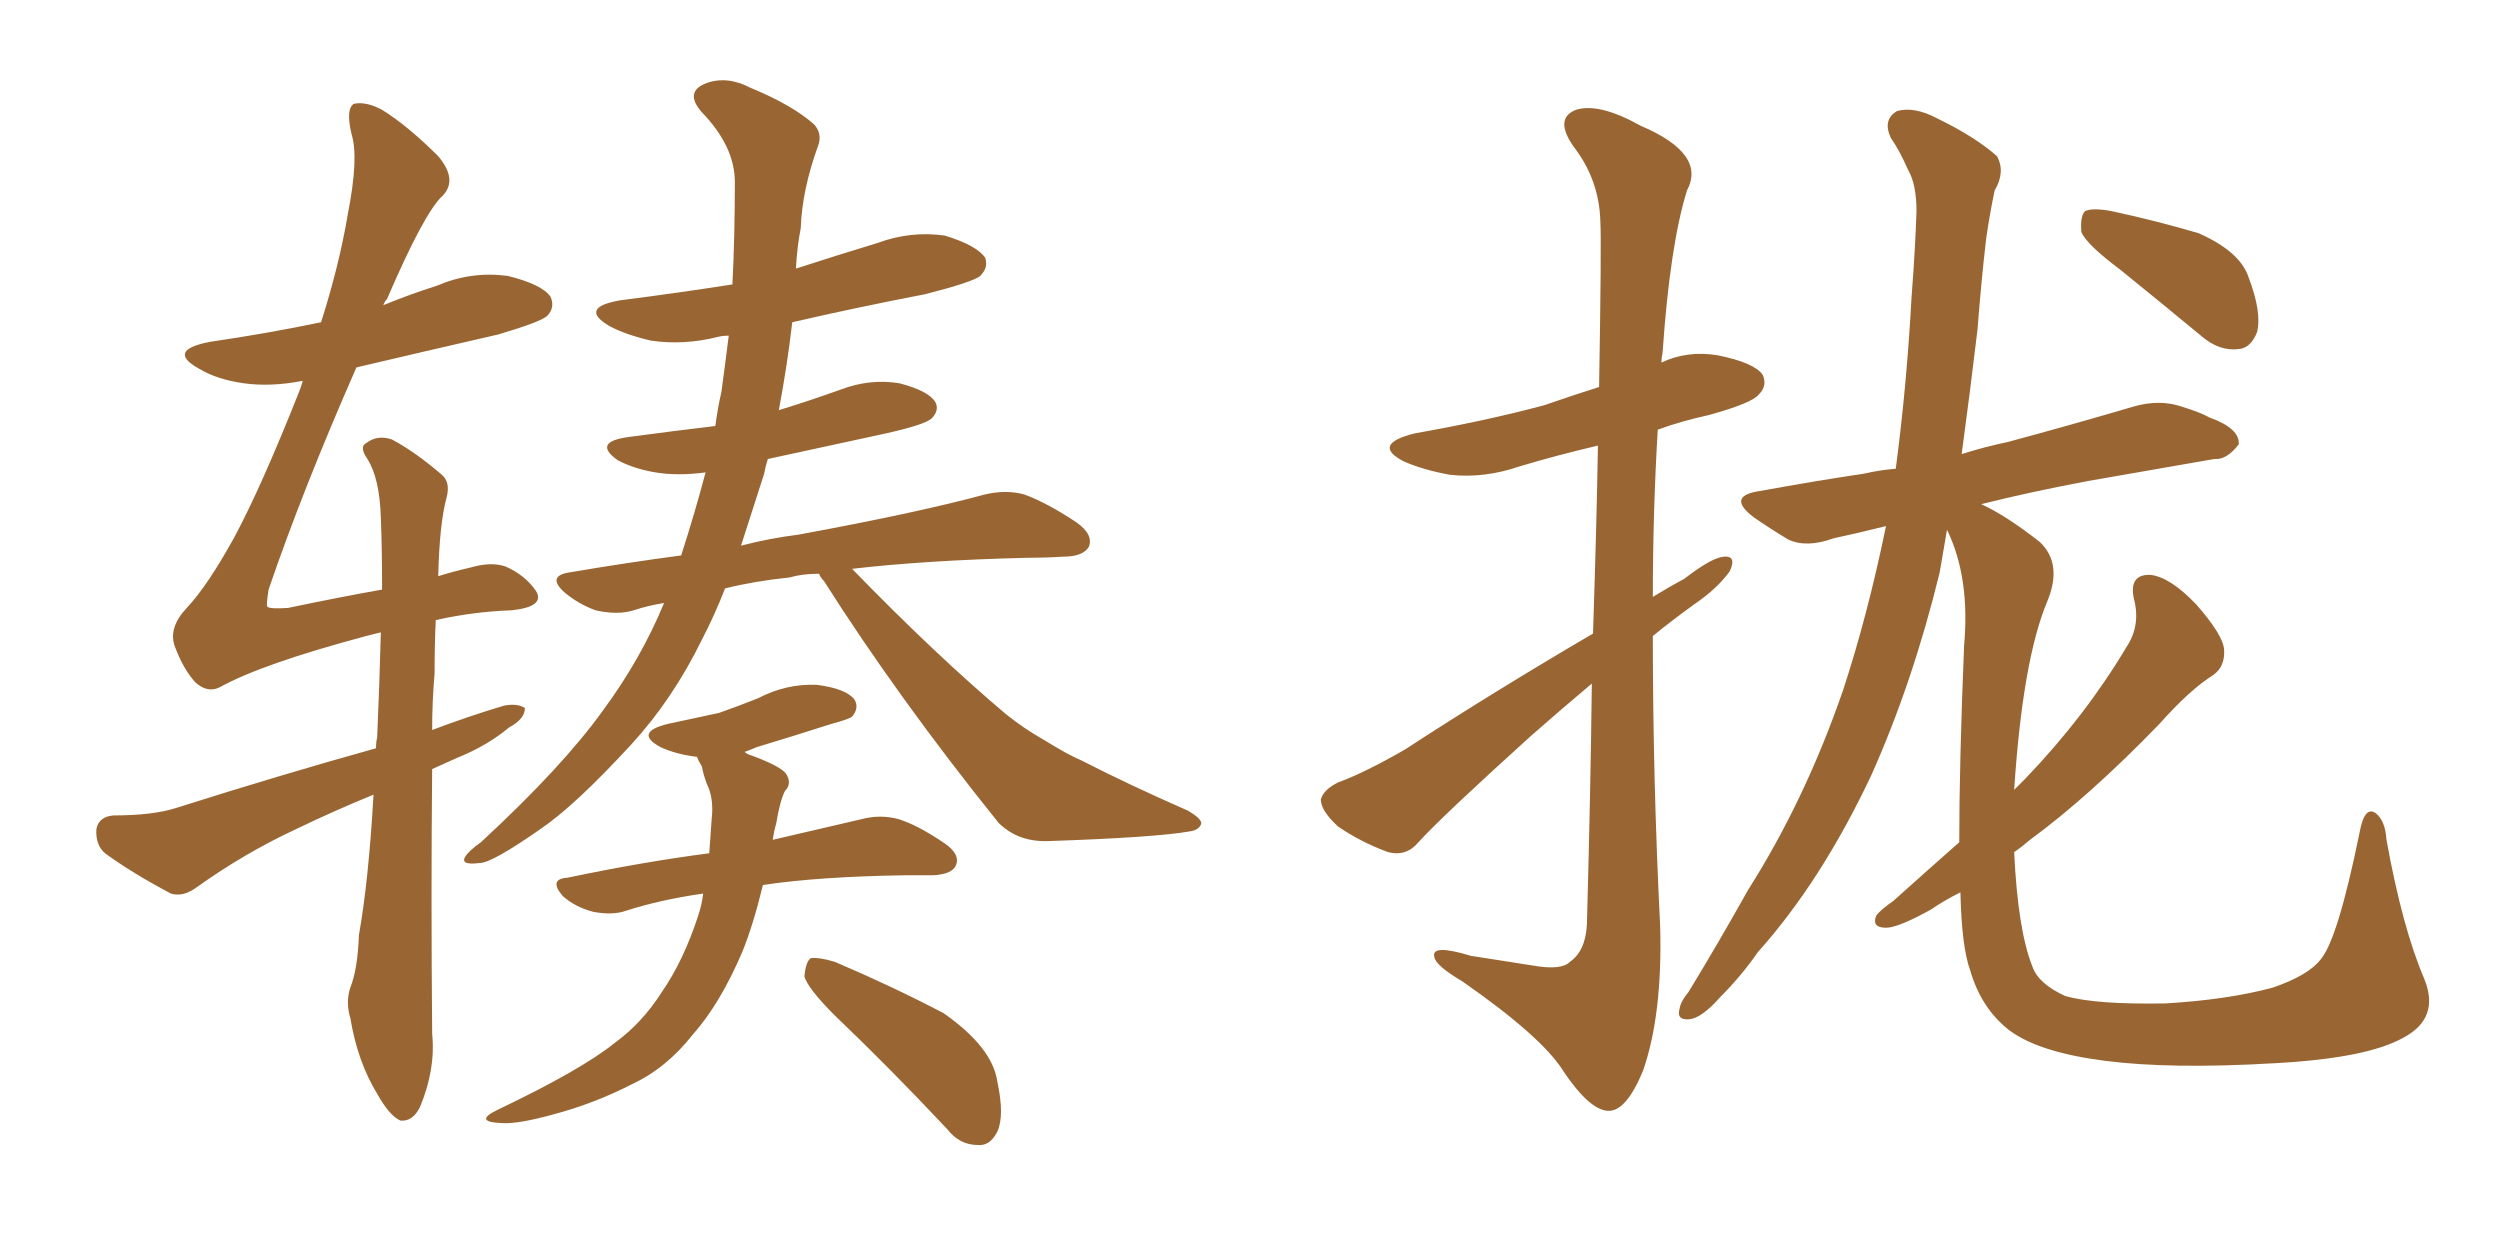 <svg xmlns="http://www.w3.org/2000/svg" xmlns:xlink="http://www.w3.org/1999/xlink" width="300" height="150"><path fill="#996633" padding="10" d="M98.29 68.85L98.29 68.85Q96.24 68.85 94.78 69.29L94.78 69.29Q90.53 69.73 87.01 70.61L87.01 70.61Q85.69 73.97 84.23 76.76L84.23 76.76Q80.71 83.94 75.73 89.36L75.73 89.36Q68.99 96.68 64.89 99.46L64.89 99.46Q59.03 103.56 57.57 103.56L57.57 103.56Q55.22 103.86 55.81 102.83L55.81 102.83Q56.25 102.10 57.71 101.07L57.71 101.07Q67.53 91.99 72.36 85.25L72.36 85.25Q76.90 79.10 79.69 72.36L79.69 72.36Q77.78 72.66 76.03 73.24L76.03 73.24Q74.12 73.83 71.48 73.24L71.48 73.24Q69.43 72.51 67.68 71.04L67.68 71.04Q65.63 69.14 68.26 68.70L68.26 68.70Q75.15 67.53 81.74 66.65L81.74 66.65Q83.35 61.67 84.67 56.69L84.67 56.69Q81.30 57.13 78.66 56.69L78.66 56.69Q76.03 56.25 74.12 55.22L74.12 55.22Q71.04 53.03 75.44 52.44L75.44 52.44Q80.86 51.71 85.84 51.12L85.84 51.12Q86.13 48.93 86.57 47.02L86.57 47.02Q87.01 43.80 87.45 40.28L87.45 40.28Q86.72 40.28 86.13 40.43L86.13 40.43Q82.03 41.46 78.08 40.87L78.08 40.87Q75 40.14 73.10 39.11L73.10 39.11Q69.43 36.91 74.41 36.04L74.41 36.04Q81.30 35.16 87.89 34.13L87.89 34.13Q88.18 28.42 88.18 21.83L88.18 21.83Q88.18 17.58 84.23 13.48L84.23 13.48Q82.03 10.99 84.81 9.96L84.81 9.96Q87.30 9.08 90.09 10.55L90.09 10.55Q95.07 12.60 97.71 14.94L97.71 14.94Q98.73 16.11 98.14 17.58L98.14 17.58Q96.24 22.85 96.09 27.39L96.09 27.39Q95.65 29.59 95.51 32.23L95.51 32.23Q100.49 30.62 105.32 29.15L105.32 29.15Q109.28 27.69 113.38 28.27L113.38 28.27Q117.19 29.44 118.21 30.91L118.21 30.91Q118.65 32.08 117.63 33.11L117.63 33.11Q116.75 33.84 111.04 35.30L111.04 35.30Q102.69 36.91 95.07 38.67L95.07 38.67Q94.48 43.80 93.46 49.22L93.46 49.22Q97.27 48.05 100.93 46.73L100.93 46.73Q104.44 45.41 107.96 46.00L107.96 46.00Q111.33 46.88 112.21 48.19L112.21 48.19Q112.79 49.22 111.77 50.24L111.77 50.24Q110.89 50.98 106.35 52.00L106.35 52.00Q98.88 53.61 92.14 55.08L92.14 55.08Q91.85 55.96 91.70 56.84L91.70 56.84Q90.23 61.38 88.92 65.48L88.92 65.48Q92.29 64.60 95.80 64.16L95.80 64.16Q110.16 61.52 118.21 59.33L118.21 59.33Q120.70 58.74 122.90 59.33L122.90 59.33Q125.68 60.35 129.20 62.70L129.20 62.70Q131.25 64.16 130.66 65.63L130.66 65.63Q129.93 66.80 127.59 66.80L127.59 66.80Q125.39 66.94 123.05 66.94L123.05 66.94Q111.04 67.24 102.25 68.26L102.25 68.26Q112.21 78.52 120.70 85.69L120.70 85.69Q122.90 87.45 125.24 88.77L125.24 88.77Q128.32 90.67 129.79 91.26L129.79 91.26Q135.50 94.19 142.53 97.27L142.53 97.27Q144.29 98.29 144.14 98.88L144.14 98.88Q143.85 99.61 142.82 99.76L142.82 99.76Q138.72 100.49 125.83 100.93L125.83 100.93Q122.17 101.07 119.82 98.73L119.82 98.73Q107.81 83.79 98.88 69.73L98.88 69.73Q98.44 69.29 98.29 68.85ZM84.38 107.23L84.38 107.23Q79.25 107.96 75.15 109.28L75.15 109.28Q73.54 109.86 71.19 109.42L71.19 109.42Q68.99 108.84 67.53 107.52L67.53 107.52Q65.77 105.47 68.12 105.32L68.12 105.32Q77.20 103.42 85.11 102.39L85.11 102.39Q85.25 100.20 85.40 98.29L85.40 98.29Q85.69 95.80 84.81 94.04L84.81 94.04Q84.38 92.87 84.23 91.99L84.23 91.99Q83.79 91.26 83.64 90.82L83.64 90.82Q81.15 90.53 79.25 89.65L79.25 89.65Q76.03 87.89 80.13 86.87L80.13 86.87Q83.50 86.13 86.28 85.55L86.28 85.55Q88.77 84.67 90.97 83.79L90.97 83.79Q94.34 82.03 98.00 82.18L98.00 82.18Q101.51 82.62 102.54 83.94L102.54 83.94Q103.13 84.96 102.25 85.99L102.25 85.99Q101.95 86.28 99.76 86.87L99.76 86.87Q95.21 88.33 90.82 89.65L90.82 89.65Q89.79 90.09 89.36 90.23L89.36 90.23Q89.65 90.53 90.23 90.67L90.23 90.67Q93.75 91.99 94.34 92.87L94.34 92.87Q95.07 94.04 94.19 94.92L94.19 94.92Q93.60 96.09 93.16 98.73L93.16 98.73Q92.87 99.76 92.72 100.78L92.72 100.78Q99.02 99.32 103.42 98.29L103.42 98.29Q105.62 97.71 107.81 98.29L107.81 98.29Q110.16 99.02 113.38 101.22L113.38 101.22Q115.28 102.54 114.70 103.86L114.70 103.86Q114.26 104.88 112.06 105.03L112.06 105.03Q110.60 105.03 108.84 105.03L108.84 105.03Q98.29 105.18 91.55 106.20L91.55 106.20Q90.38 111.04 89.06 114.26L89.06 114.26Q86.43 120.41 83.20 124.07L83.20 124.07Q79.98 128.17 75.88 130.08L75.88 130.08Q71.34 132.42 66.36 133.74L66.36 133.74Q62.11 134.91 60.21 134.77L60.21 134.77Q56.69 134.62 59.77 133.15L59.77 133.15Q69.87 128.32 73.83 125.10L73.83 125.10Q77.05 122.75 79.39 119.09L79.39 119.09Q82.03 115.28 83.79 109.86L83.79 109.86Q84.23 108.54 84.38 107.23ZM100.20 121.88L100.20 121.88Q96.97 118.65 96.53 117.19L96.53 117.19Q96.68 115.43 97.27 114.99L97.27 114.99Q98.29 114.84 100.20 115.43L100.20 115.43Q107.08 118.36 113.23 121.58L113.23 121.58Q119.09 125.68 119.68 129.79L119.68 129.79Q120.56 133.89 119.68 135.79L119.68 135.79Q118.80 137.55 117.33 137.40L117.33 137.40Q115.14 137.40 113.67 135.50L113.67 135.50Q106.79 128.17 100.20 121.88ZM44.82 95.36L44.82 95.36L44.82 95.36Q40.14 97.27 35.60 99.46L35.60 99.46Q29.30 102.39 23.58 106.49L23.58 106.49Q21.97 107.67 20.51 107.23L20.51 107.23Q15.82 104.74 12.60 102.39L12.60 102.39Q11.43 101.37 11.57 99.46L11.57 99.46Q11.87 98.00 13.62 97.85L13.62 97.85Q18.31 97.85 21.09 96.97L21.09 96.97Q33.54 93.02 45.12 89.79L45.12 89.79Q45.12 89.06 45.26 88.48L45.26 88.48Q45.56 81.59 45.70 75.88L45.70 75.88Q44.53 76.17 43.95 76.32L43.95 76.32Q31.35 79.69 26.37 82.47L26.37 82.47Q24.90 83.20 23.44 81.88L23.44 81.88Q21.97 80.27 20.95 77.49L20.95 77.49Q20.21 75.29 22.41 72.95L22.41 72.95Q24.90 70.31 28.13 64.45L28.13 64.45Q31.35 58.45 35.89 47.02L35.89 47.02Q36.18 46.29 36.33 45.70L36.33 45.70Q32.52 46.44 29.30 46.00L29.30 46.00Q26.07 45.56 23.88 44.24L23.88 44.24Q19.92 42.04 25.20 41.02L25.20 41.02Q32.23 39.99 38.53 38.67L38.53 38.67Q40.72 31.79 41.75 25.63L41.75 25.63Q43.07 18.90 42.19 16.11L42.19 16.11Q41.46 13.04 42.48 12.45L42.48 12.45Q43.95 12.16 45.85 13.18L45.85 13.18Q48.93 15.09 52.59 18.75L52.59 18.75Q54.93 21.53 53.17 23.44L53.17 23.44Q50.98 25.34 46.44 35.89L46.44 35.89Q46.14 36.18 46.00 36.62L46.00 36.62Q49.22 35.30 52.44 34.28L52.44 34.28Q56.54 32.52 60.94 33.11L60.94 33.11Q65.04 34.13 66.06 35.60L66.06 35.60Q66.65 36.91 65.63 37.94L65.63 37.94Q64.75 38.67 59.77 40.14L59.77 40.14Q50.83 42.19 42.77 44.09L42.77 44.09Q36.33 58.74 32.23 70.75L32.23 70.75Q31.93 72.66 32.08 72.80L32.08 72.80Q32.37 73.10 34.57 72.95L34.57 72.95Q40.87 71.63 45.85 70.75L45.85 70.75Q45.85 65.77 45.70 62.11L45.70 62.11Q45.56 57.42 44.09 55.08L44.09 55.08Q43.07 53.61 43.95 53.17L43.95 53.17Q45.26 52.15 47.02 52.73L47.02 52.73Q49.80 54.20 53.03 56.98L53.03 56.98Q54.05 57.86 53.61 59.62L53.61 59.62Q52.73 62.84 52.59 69.14L52.59 69.14Q54.49 68.55 56.40 68.12L56.40 68.12Q58.89 67.38 60.64 67.97L60.64 67.97Q62.99 68.99 64.31 70.90L64.31 70.90Q65.48 72.80 61.38 73.24L61.38 73.24Q56.84 73.39 52.29 74.41L52.29 74.41Q52.15 77.34 52.15 80.86L52.15 80.86Q51.86 84.08 51.86 87.60L51.86 87.60Q56.10 85.99 60.50 84.67L60.50 84.67Q62.11 84.38 62.99 84.96L62.99 84.96Q62.99 86.28 61.08 87.30L61.08 87.30Q58.45 89.50 54.79 90.97L54.79 90.97Q53.17 91.70 51.86 92.29L51.86 92.29Q51.71 107.23 51.86 124.07L51.86 124.07Q52.29 128.32 50.39 132.86L50.39 132.86Q49.51 134.62 48.05 134.47L48.05 134.47Q46.73 133.89 45.26 131.25L45.26 131.25Q42.92 127.44 42.04 122.17L42.04 122.17Q41.46 120.26 42.04 118.51L42.04 118.51Q42.92 116.31 43.07 112.21L43.07 112.21Q44.24 105.62 44.82 95.36ZM254.44 32.37L254.44 32.37Q250.34 29.30 249.76 27.83L249.76 27.83Q249.61 25.93 250.20 25.34L250.20 25.34Q251.07 24.90 253.42 25.34L253.42 25.34Q258.84 26.51 263.82 27.98L263.82 27.98Q268.80 30.18 269.82 33.25L269.82 33.25Q271.44 37.50 270.85 39.84L270.85 39.84Q270.12 41.75 268.65 41.89L268.65 41.89Q266.31 42.19 264.11 40.28L264.11 40.28Q258.98 36.04 254.44 32.37ZM235.11 101.07L235.11 101.07Q235.11 91.70 235.69 77.49L235.69 77.49Q236.43 69.29 233.64 63.57L233.64 63.57Q233.20 66.06 232.76 68.70L232.76 68.70Q229.54 81.88 224.56 93.02L224.56 93.02Q218.55 105.76 210.94 114.26L210.94 114.26Q209.03 117.04 206.40 119.68L206.40 119.68Q204.20 122.17 202.73 122.31L202.73 122.31Q201.12 122.46 201.56 121.00L201.56 121.00Q201.71 120.12 202.59 119.09L202.59 119.09Q206.25 113.09 209.77 106.79L209.77 106.79Q216.65 95.95 221.19 82.76L221.19 82.76Q224.12 73.83 226.32 63.13L226.32 63.13Q222.80 64.01 220.02 64.60L220.02 64.60Q216.80 65.77 214.60 64.75L214.60 64.75Q212.40 63.43 210.50 62.11L210.50 62.11Q206.98 59.47 211.38 58.89L211.38 58.89Q217.82 57.71 223.68 56.84L223.68 56.84Q225.59 56.40 227.49 56.25L227.49 56.25Q228.81 46.29 229.39 35.60L229.39 35.60Q229.83 29.88 229.98 25.34L229.98 25.34Q229.98 22.12 228.96 20.36L228.96 20.36Q227.93 18.02 226.90 16.55L226.90 16.55Q225.88 14.36 227.64 13.33L227.64 13.33Q229.69 12.74 232.47 14.21L232.47 14.21Q237.01 16.41 239.65 18.75L239.65 18.75Q240.67 20.65 239.36 22.85L239.36 22.85Q238.77 25.63 238.33 28.71L238.33 28.71Q237.74 33.84 237.30 39.55L237.30 39.55Q236.43 46.88 235.40 54.49L235.40 54.49Q238.18 53.61 240.97 53.03L240.97 53.03Q248.58 50.98 256.05 48.78L256.05 48.78Q259.13 47.90 261.77 48.78L261.77 48.78Q264.11 49.51 265.14 50.10L265.14 50.10Q268.80 51.42 268.65 53.32L268.65 53.32Q267.19 55.22 265.72 55.08L265.72 55.08Q258.98 56.25 250.63 57.71L250.63 57.71Q243.60 59.03 237.74 60.50L237.74 60.50Q240.67 61.82 244.78 65.04L244.78 65.04Q247.56 67.68 245.65 72.22L245.65 72.22Q242.72 79.25 241.70 94.78L241.70 94.78Q242.43 94.04 243.02 93.46L243.02 93.46Q250.20 85.99 255.18 77.64L255.18 77.64Q256.93 75 256.05 71.78L256.05 71.78Q255.47 68.85 258.11 68.99L258.11 68.99Q260.45 69.29 263.53 72.51L263.53 72.51Q266.75 76.17 266.89 77.93L266.89 77.93Q267.04 79.98 265.58 81.01L265.58 81.01Q262.79 82.76 259.13 86.87L259.13 86.87Q250.78 95.51 243.60 100.78L243.60 100.78Q242.58 101.66 241.70 102.25L241.70 102.25Q242.14 111.62 243.90 116.02L243.90 116.02Q244.63 118.07 247.85 119.53L247.85 119.53Q251.51 120.56 259.86 120.41L259.86 120.41Q267.33 119.97 272.75 118.51L272.75 118.51Q277.00 117.04 278.47 115.14L278.47 115.14Q280.52 112.79 283.15 99.90L283.15 99.90Q283.74 96.68 285.06 97.56L285.06 97.56Q286.23 98.44 286.38 100.78L286.38 100.78Q288.28 111.33 290.92 117.48L290.92 117.48Q292.82 122.17 288.43 124.51L288.43 124.51Q284.03 127.00 272.90 127.59L272.90 127.59Q260.45 128.32 252.54 127.29L252.54 127.29Q244.63 126.27 241.11 123.63L241.11 123.63Q237.74 121.00 236.43 116.46L236.43 116.46Q235.40 113.67 235.25 107.08L235.25 107.08Q233.20 108.11 231.74 109.13L231.74 109.13Q227.78 111.33 226.32 111.33L226.32 111.33Q224.56 111.33 225.15 109.86L225.15 109.86Q225.73 109.13 227.20 108.11L227.20 108.11Q231.45 104.30 235.11 101.07ZM191.16 76.03L191.16 76.03L191.16 76.03Q191.60 62.84 191.75 53.47L191.75 53.47Q186.77 54.64 182.37 55.96L182.37 55.96Q178.13 57.42 174.02 56.98L174.02 56.98Q170.80 56.40 168.46 55.37L168.46 55.37Q164.50 53.32 169.78 52.00L169.78 52.00Q178.13 50.54 185.30 48.63L185.30 48.63Q188.67 47.46 191.89 46.44L191.89 46.44Q192.19 28.86 192.04 26.51L192.04 26.51Q191.89 21.53 188.82 17.58L188.82 17.58Q186.47 14.21 189.11 13.18L189.11 13.18Q191.89 12.30 196.88 15.09L196.88 15.09Q204.79 18.46 202.44 22.85L202.44 22.85Q200.39 29.44 199.51 42.33L199.51 42.33Q199.37 42.92 199.37 43.51L199.37 43.51Q202.44 42.04 206.10 42.63L206.10 42.63Q210.50 43.51 211.52 44.97L211.52 44.97Q212.11 46.29 211.08 47.31L211.08 47.31Q210.35 48.34 205.08 49.80L205.08 49.80Q201.71 50.54 198.93 51.56L198.93 51.56Q198.34 61.52 198.34 71.63L198.34 71.63Q200.24 70.46 202.15 69.43L202.15 69.43Q205.37 66.94 206.84 66.80L206.84 66.80Q208.45 66.65 207.57 68.55L207.57 68.55Q206.10 70.61 203.32 72.51L203.32 72.51Q200.68 74.41 198.34 76.32L198.34 76.32Q198.34 93.60 199.22 111.18L199.22 111.18Q199.51 121.73 197.17 128.47L197.17 128.47Q195.12 133.45 192.92 133.30L192.92 133.30Q190.72 133.15 187.65 128.61L187.65 128.61Q185.16 124.51 175.49 117.77L175.49 117.77Q172.27 115.87 172.12 114.84L172.12 114.84Q171.68 113.23 176.51 114.70L176.51 114.70Q180.32 115.28 183.98 115.87L183.98 115.87Q187.35 116.46 188.38 115.43L188.38 115.43Q190.28 114.11 190.43 110.89L190.43 110.89Q190.87 94.92 191.02 82.03L191.02 82.03Q187.35 85.11 183.69 88.33L183.69 88.33Q173.00 98.00 170.21 101.07L170.21 101.07Q168.75 102.83 166.55 102.25L166.55 102.25Q163.33 101.07 160.55 99.17L160.55 99.17Q158.50 97.27 158.50 95.95L158.50 95.95Q158.79 94.78 160.55 93.90L160.55 93.90Q163.77 92.72 168.60 89.94L168.60 89.94Q179.15 83.06 191.16 76.03Z"/></svg>